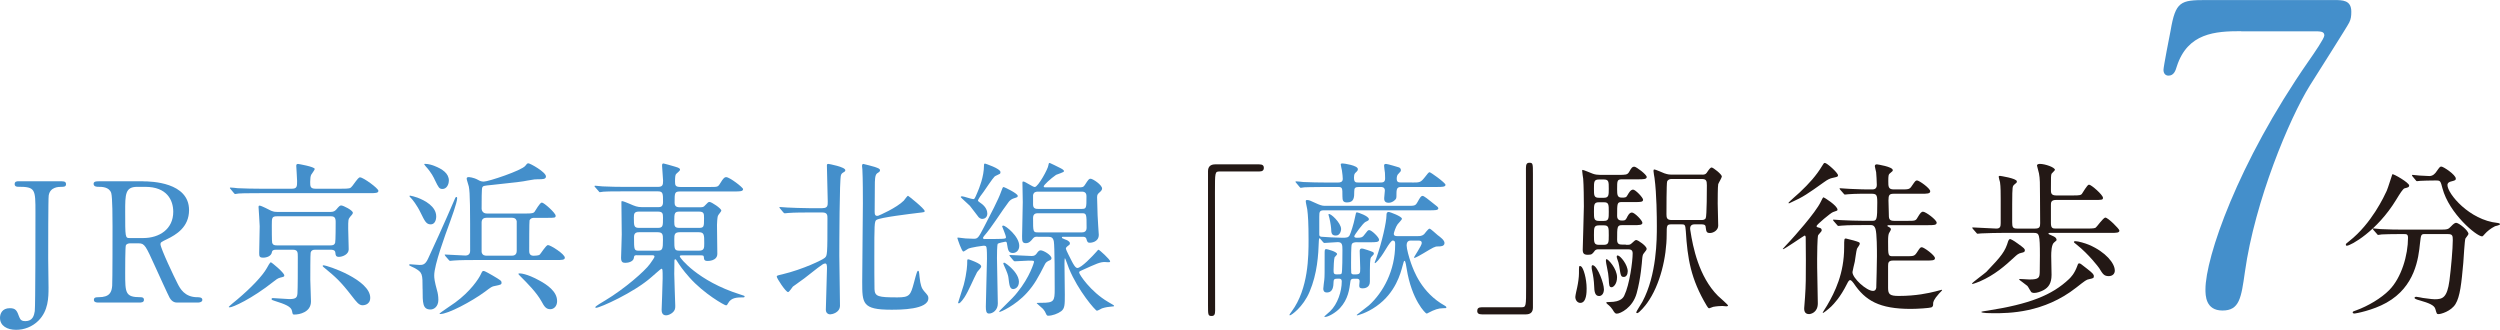 <?xml version="1.0" encoding="UTF-8"?>
<svg xmlns="http://www.w3.org/2000/svg" width="590.31" height="77.88" viewBox="0 0 590.31 77.88">
  <defs>
    <style>
      .cls-1 {
        fill: #448fcb;
      }

      .cls-1, .cls-2 {
        stroke-width: 0px;
      }

      .cls-2 {
        fill: #231815;
      }

      .cls-3 {
        isolation: isolate;
      }

      .cls-4 {
        mix-blend-mode: multiply;
      }
    </style>
  </defs>
  <g class="cls-3">
    <g id="_レイヤー_2" data-name="レイヤー 2">
      <g id="txt">
        <g class="cls-4">
          <path class="cls-1" d="m14.61,42.82c.39,0,.98,0,.98.67,0,.63-.55.63-1.18.63-.51,0-2.59,0-2.91,2.04-.12.67-.12,12.64-.12,14.88,0,.98.08,5.77.08,6.87,0,2.36-.04,5.46-2.39,7.81-1.45,1.45-3.38,2.16-5.26,2.16-2.12,0-3.81-.94-3.81-2.83,0-.98.51-2.28,2.32-2.28,1.45,0,1.69.63,2.24,2.12.27.71.67.94,1.41.94,1.81,0,2.08-1.41,2.24-2.36.16-1.18.16-20.3.16-23.28,0-5.54,0-6.09-4.12-6.09-.16,0-.79,0-.79-.63,0-.67.59-.67.98-.67h10.17Z"/>
          <path class="cls-1" d="m33.8,42.82c1.88,0,10.84.2,10.84,6.79,0,4-3.02,5.81-5.22,6.87-1.37.67-1.53.75-1.53,1.18,0,.94,3.3,7.89,4.08,9.38.55,1.06,1.61,3.14,4.63,3.14.39,0,1.18,0,1.18.63,0,.55-.79.63-.98.63h-4.91c-.39,0-1.18,0-1.84-1.14-.24-.39-3.02-6.48-3.46-7.46-2.16-4.75-2.43-5.38-3.81-5.38h-2.16c-.27,0-.79.16-.9.47-.16.39-.16,5.58-.16,6.48,0,4.75,0,5.77,3.61,5.77.28,0,.82,0,.82.63s-.71.63-1.14.63h-9.7c-.39,0-.98-.08-.98-.63,0-.63.55-.63,1.1-.63,2.71,0,3.1-1.26,3.22-2.71.08-1.33.08-12.13.08-13.98,0-1.45,0-6.95-.31-7.93-.51-1.45-2.2-1.45-3.1-1.45-.24,0-1.06,0-1.06-.71,0-.59.71-.59,1.18-.59h10.52Zm-1.41,1.3c-2.83,0-2.83,1.77-2.83,5.81,0,6.16,0,6.28,1.06,6.28h3.18c3.85,0,7.11-2.12,7.11-6.2,0-2.75-1.49-5.89-6.6-5.89h-1.92Z"/>
          <path class="cls-1" d="m67.13,65.04c0,.27-.08.31-.94.51-.63.16-1.06.51-1.49.86-5.34,4.24-9.78,6.16-10.44,6.16-.08,0-.24,0-.24-.12,0-.08,1.77-1.57,2-1.73,3.22-2.71,5.97-5.58,6.99-7.42.2-.39.75-1.37.94-1.37s3.18,2.47,3.18,3.1Zm13.58-20.49c1.81,0,2,0,2.51-.67,1.33-1.81,1.49-2,1.81-2,.75,0,4.32,2.59,4.32,3.18,0,.55-.79.55-2.08.55h-25.95c-3.42,0-4.55.04-4.95.08-.12,0-.71.12-.83.12-.16,0-.2-.12-.35-.27l-.75-.9c-.12-.12-.16-.2-.16-.24,0-.08.04-.12.12-.12.27,0,1.49.12,1.73.16,1.92.08,3.53.12,5.38.12h7.42c1.22,0,1.22-.59,1.22-1.81,0-.59-.2-3.46-.2-3.61,0-.39.24-.43.43-.43.12,0,3.93.67,3.93,1.18,0,.27-.75,1.18-.83,1.37-.16.31-.24.94-.24,1.69,0,1.02,0,1.61,1.26,1.61h6.2Zm-15.47,14.41c-.71,0-.98.2-1.02.51-.12,1.02-1.26,1.37-2.08,1.37-.9,0-.94-.35-.94-1.14,0-.9.12-5.3.12-6.28,0-.71-.27-4.2-.27-4.52,0-.16,0-.35.24-.35.43,0,2.32,1.02,2.75,1.22.67.27,1.1.27,1.45.27h12.64c.75,0,1.06-.35,1.26-.55.67-.79.86-.98,1.18-.98.47,0,2.75,1.14,2.75,1.73,0,.24-.24.51-.63.94-.47.55-.47.79-.47,2.79,0,.67.12,4.12.12,4.91,0,1.18-1.45,1.77-2.32,1.77-.67,0-.79-.35-.82-.9-.04-.39-.12-.79-1.18-.79h-3.61c-.67,0-.94.24-1.06.71-.08.24-.08,5.42-.08,6.36,0,.75.16,4.32.16,5.14,0,2.55-2.71,3.1-3.89,3.1-.43,0-.43-.04-.59-.86-.2-1.02-1.57-1.57-4.08-2.36-.51-.16-.75-.24-.75-.43,0-.24.24-.24.31-.24.55,0,3.26.24,3.89.24,1.65,0,1.84-.43,1.92-1.37.08-1.3.08-5.42.08-8.56,0-1.14,0-1.73-1.22-1.73h-3.85Zm.2-7.89c-1.26,0-1.26.35-1.26,2.16,0,.59,0,3.81.08,4.08.2.63.71.63,1.18.63h12.52c.47,0,.98,0,1.18-.63.12-.35.12-4.52.12-4.95,0-1.18-.51-1.3-1.26-1.3h-12.56Zm10.95,11.58c.94,0,11.03,3.42,11.03,7.66,0,1.77-1.69,1.77-1.81,1.77-.86,0-1.41-.75-2.51-2.16-2.75-3.57-3.93-4.55-6.4-6.6-.27-.24-.55-.39-.51-.59.04-.08.16-.08.2-.08Z"/>
          <path class="cls-1" d="m99.78,68.22c0-3.57,0-3.89-1.92-4.95-.2-.12-1.26-.55-1.26-.67,0-.2.2-.2.24-.2.2,0,1.84.16,2.2.16.71,0,1.37,0,2.04-1.49,1.29-2.79,3.69-7.97,6.4-14.29.04-.08.12-.27.31-.27.12,0,.16.2.16.27,0,1.06-1.57,5.26-1.69,5.61-1.18,3.22-3.73,10.13-3.73,12.64,0,.67.08,1.41.67,3.57.16.51.31,1.33.31,2.2,0,1.61-1.06,2.28-1.84,2.28-1.88,0-1.88-1.49-1.88-4.87Zm3.22-17.12c0,1.02-.43,1.88-1.3,1.88-1.06,0-1.41-.79-2.36-2.71-.9-1.88-2-3.22-2.28-3.49-.08-.08-.39-.39-.39-.47s.12-.12.16-.12c.2,0,1.26.31,1.73.47,1.77.67,4.44,2.08,4.44,4.44Zm2.98-8.44c0,.94-.55,1.96-1.49,1.96-.79,0-.94-.35-1.77-2.04-.31-.67-.86-1.85-2.2-3.3-.04-.08-.35-.43-.35-.47,0-.12.12-.12.2-.12.9,0,1.85.35,2.16.47,1.92.75,3.46,1.77,3.46,3.49Zm12.45,24.07c0,.47-.2.51-1.57.79-.71.12-.86.24-2.36,1.37-3.1,2.28-8.68,5.26-10.56,5.26-.08,0-.16-.04-.16-.12s3.14-2.2,3.69-2.59c3.61-2.63,5.58-5.61,6.08-6.71.28-.59.35-.75.63-.75.35,0,1.61.79,2.12,1.06,1.92,1.14,2.12,1.26,2.12,1.69Zm-13.27-6.28q-.16-.24-.16-.27c0-.08.08-.08.12-.08.71,0,4,.24,4.79.24.39,0,1.1-.16,1.1-1.1,0-10.09,0-13.62-.31-15.19-.04-.27-.51-1.57-.51-1.88,0-.27.24-.35.43-.35.12,0,1.14.04,2.28.67.35.2.71.39,1.33.39,1.1,0,8.99-2.63,9.81-3.73.31-.43.47-.59.71-.59.43,0,4.16,2.08,4.16,3.1,0,.67-.75.67-1.92.67-.55,0-.79,0-2.47.31-1.1.24-2.67.43-8.28,1.02-2.12.2-2.16.24-2.36.59-.16.24-.16,3.3-.16,5.03,0,.2.12,1.14,1.26,1.14h9.23c1.53,0,1.77-.12,2-.39.24-.31,1.26-2.2,1.73-2.2.51,0,3.26,2.47,3.26,3.1,0,.51-.2.51-2.08.51h-2.98c-.24,0-.82,0-1.1.59-.08.2-.08,6.44-.08,7.18,0,.35,0,1.18,1.02,1.18.24,0,1.1-.04,1.38-.2.35-.24,1.53-2.32,2.04-2.32.59,0,3.97,2.12,3.97,2.98,0,.55-.71.55-2.08.55h-19.2c-.94,0-3.61,0-4.99.12-.12,0-.71.08-.83.08s-.2-.08-.35-.27l-.75-.86Zm9.7-9.03c-.47,0-1.14.16-1.14,1.1v6.99c.16.86.9.86,1.14.86h6.05c.43,0,1.1-.16,1.1-1.14v-6.99c-.16-.82-.9-.82-1.1-.82h-6.05Zm16.69,19.63c0,1.37-.86,1.96-1.61,1.96-.98,0-1.41-.59-2.08-1.85-1.18-2.12-3.3-4.24-4.99-5.93-.08-.08-.47-.47-.47-.55,0-.12.24-.12.31-.12s1.57-.04,4.75,1.73c1.65.9,4.08,2.51,4.08,4.75Z"/>
          <path class="cls-1" d="m150.38,60.25c-.63,0-.67.24-.71.67-.12.82-1.26,1.14-1.96,1.14-.63,0-1.06-.12-1.06-1.18,0-.47.16-4.63.16-5.5,0-1.18-.08-6.48-.08-7.58,0-.2,0-.31.16-.31.2,0,1.06.31,1.77.63,1.26.55,1.81.79,2.91.79h3.85c.43,0,1.14,0,1.14-1.18,0-2.08,0-2.55-1.26-2.55h-7.85c-3.46,0-4.59.04-4.95.08-.16.04-.71.12-.86.12-.12,0-.2-.12-.31-.27l-.79-.9c-.16-.16-.16-.2-.16-.24,0-.08.04-.12.16-.12.24,0,1.45.12,1.73.16,1.92.08,3.53.12,5.38.12h7.66c1.14,0,1.26-.43,1.26-1.45,0-.55-.24-3.02-.24-3.53,0-.43.08-.55.35-.55.12,0,2.04.55,2.71.75,1.14.31,1.18.51,1.18.75s-.9.9-.98,1.06c-.12.27-.2.55-.2,1.73,0,.9.12,1.26,1.3,1.26h6.99c1.65,0,1.84,0,2.28-.71.94-1.61,1.26-1.61,1.53-1.61.79,0,3.97,2.43,3.97,2.83,0,.55-.79.55-2.12.55h-12.64c-1.41,0-1.41.24-1.41,2.63,0,.51.12,1.1,1.14,1.1h4.79c.71,0,.9,0,1.33-.51.55-.59.71-.75.98-.75.47,0,2.79,1.53,2.79,2.04,0,.24-.79,1.06-.82,1.3-.12.35-.2,1.69-.2,2.08,0,1.06.08,5.85.08,6.83,0,1.69-2.12,1.69-2.28,1.69-.83,0-.86-.35-.9-.9-.04-.43-.16-.43-1.14-.43h-4.08c-.2,0-.47,0-.47.27,0,.31,4.24,5.81,14.21,8.95.98.31,1.1.35,1.1.47,0,.16-.08.24-.28.24-1.41,0-2.87,0-3.61,1.37-.2.39-.28.51-.51.51-.35,0-5.22-2.75-8.6-6.56-1.61-1.81-2.32-2.87-3.06-4.04-.12-.16-.16-.27-.31-.27-.2,0-.2.24-.2.39,0,.51-.04,2.63-.04,3.06,0,1.14.24,7.11.24,7.58,0,.63-.08,1.1-.71,1.61-.27.2-.86.59-1.45.59-.94,0-1.06-.79-1.06-1.3,0-.24.24-6.28.24-7.42,0-2.04,0-2.28-.31-2.28-.12,0-2.04,1.73-2.32,1.96-4.16,3.69-12.21,7.26-13.07,7.26-.08,0-.2,0-.2-.16,0-.2,1.77-1.26,2.32-1.57,4.59-2.75,9.34-6.91,10.56-8.6.39-.55,1.1-1.53,1.1-1.73,0-.35-.31-.35-.67-.35h-3.46Zm4.91-6.44c1.26,0,1.26-.43,1.26-2.4,0-1.02-.08-1.45-1.26-1.45h-4.36c-1.18,0-1.26.47-1.26,1.45,0,2,.04,2.4,1.29,2.4h4.32Zm-4.32,1.02c-.51,0-1.26.04-1.26,1.1,0,3.18,0,3.26,1.26,3.26h4.24c1.22,0,1.33-.31,1.33-2.59,0-1.22-.04-1.77-1.29-1.77h-4.28Zm9.54-4.87c-1.22,0-1.3.31-1.3,2.28,0,1.18.08,1.57,1.26,1.57h4.51c1.26,0,1.26-.27,1.26-2.28,0-1.1,0-1.57-1.26-1.57h-4.48Zm4.48,9.23c1.3,0,1.3-.59,1.3-1.77,0-2,0-2.59-1.33-2.59h-4.44c-1.3,0-1.3.63-1.3,1.73,0,2.32,0,2.63,1.3,2.63h4.48Z"/>
          <path class="cls-1" d="m194.23,49.14c1.22,0,1.22-.63,1.22-1.53,0-1.22-.2-7.18-.2-8.52,0-.24.04-.39.35-.39.08,0,4,.71,4,1.49,0,.2-.12.31-.24.39-.47.27-.67.39-.79.79-.35.82-.39,16.33-.39,19,0,1.65.16,9.89.16,11.78,0,1.73-1.96,2.08-2.32,2.08-.27,0-1.02-.16-1.02-1.1,0-1.33.27-8.24.27-9.78,0-.67-.04-1.14-.43-1.14-.16,0-.47.12-.63.24-.55.35-1.02.71-4.32,3.3-.35.27-2.2,1.57-2.67,1.92-.16.16-.86,1.3-1.14,1.3-.55,0-2.67-3.26-2.67-3.65,0-.24.12-.27,1.33-.55,4.91-1.18,9.5-3.42,10.01-3.89.59-.55.63-.59.63-9.34,0-.67,0-1.37-1.18-1.37h-3.14c-.94,0-3.57,0-4.95.12-.12,0-.71.08-.82.08s-.24-.12-.35-.24l-.75-.9q-.16-.2-.16-.27c0-.08.08-.08.12-.08.24,0,1.45.12,1.73.12,1.14.04,3.18.16,5.38.16h2.94Zm19.24-1.85c.16-.16.75-1.06.94-1.06.08,0,3.93,3.06,3.93,3.61,0,.27-.16.27-1.53.43-1.92.24-8.91,1.06-9.85,1.65-.51.31-.51,1.18-.51,8.76,0,1.1,0,7.07.04,7.62.08,1.73.9,1.92,5.42,1.92,2.87,0,3.1-.51,3.89-3.45.67-2.55.79-2.83.98-2.83s.24.16.35,1.45c.2,1.92.51,2.71,1.02,3.3.98,1.1,1.06,1.22,1.06,1.73,0,2.71-6.67,2.71-8.79,2.71-6.83,0-6.83-1.49-6.83-6.63,0-2.94.16-15.86.16-18.49,0-1.37,0-5.93-.12-7.97,0-.16-.08-.71-.08-.82,0-.31.08-.51.31-.51.16,0,2.43.63,2.71.71.86.31,1.22.43,1.22.79,0,.27-.16.39-.67.71-.55.39-.55,1.65-.55,3.18,0,.94-.04,5.06-.04,5.89,0,.59.08,1.14.86.94.24-.08,4.28-1.81,6.08-3.61Z"/>
          <path class="cls-1" d="m232.58,56.44c1.3,0,2.91,0,3.89-.04,1.06-.04,1.06-.16,1.06-.39,0-.43-.9-2.47-.9-2.55s.12-.2.27-.2c.55,0,3.77,2.55,3.77,4.79,0,1.1-.75,1.69-1.53,1.69-1.02,0-1.14-.79-1.33-1.96-.08-.59-.12-.71-.43-.71-.16,0-1.65.35-1.77.47-.2.2-.2,2.75-.2,3.42,0,1.69.2,9.19.2,10.72s-1.18,2.36-2.08,2.36c-.67,0-.75-.67-.75-1.65,0-1.77.27-9.66.27-11.27,0-.55,0-2.32-.12-2.71-.08-.31-.2-.39-.71-.39-.16,0-2.94.39-3.61.71-.2.08-.94.67-1.14.67-.39,0-1.41-3.1-1.41-3.18,0-.12.08-.12.2-.12.16,0,1.45.16,1.73.2.2,0,1.61.08,1.96.08.94,0,1.1-.27,2.43-2.83,1.41-2.71,3.46-6.64,4-8.28.35-.98.39-1.1.63-1.1.12,0,3.3,1.49,3.3,2.08,0,.31-.08.31-.94.59-.51.16-.9.47-1.18.82-1.69,2.2-4,6.01-5.85,8.09-.16.16-.28.43-.2.55.04.12.27.16.43.16Zm-.9,6.52c0,.27-.86,1.1-.98,1.33-.86,1.61-1.96,4.36-2.98,5.93-.08.12-.94,1.41-1.33,1.41-.04,0-.16-.04-.16-.16s1.18-3.61,1.33-4.2c.79-3.06.82-4.91.82-5.22,0-.71,0-.82.24-.82s1.22.43,1.53.55c.98.43,1.53.75,1.53,1.18Zm-.04-14.96c1.22.86,1.49,1.85,1.49,2.43,0,.94-.71,1.26-1.18,1.26-.24,0-.51-.08-.86-.39-.31-.35-1.73-2.32-2.08-2.71-.35-.35-2.16-1.96-2.16-2.04,0-.16.16-.2.31-.2.39,0,2.24.67,2.67.67.27,0,.35-.16.9-1.45.47-1.1,1.61-3.81,1.61-6.52,0-.16,0-.43.24-.43.04,0,3.65,1.18,3.65,2,0,.12,0,.35-.16.43-.16.12-1.06.47-1.22.63-.47.43-2.2,3.06-2.63,3.65-.31.39-1.37,1.77-1.3,2.12.04.08.59.47.71.55Zm6.87,12.56q-.16-.2-.16-.27c0-.08.08-.08.12-.08.75,0,4.32.24,5.14.24.63,0,.9-.24,1.14-.55.39-.55.59-.79.98-.79.63,0,2.55,1.1,2.55,1.88,0,.24-.2.39-.39.47q-.82.31-1.1.82c-1.65,3.26-2.55,4.91-4.28,6.83-2.79,3.1-6.32,4.55-6.44,4.55-.04,0-.12,0-.12-.08,0-.12.04-.16.24-.35,2.94-2.91,3.26-3.22,4-4.16,3.02-3.69,3.97-7.15,3.97-7.22,0-.31-.16-.31-1.3-.31-.47,0-2.91.16-3.26.16-.12,0-.2-.08-.35-.24l-.75-.9Zm2.08,6.01c0,1.33-.98,1.69-1.33,1.69-.86,0-.94-1.02-1.14-2.67-.04-.51-.31-1.33-1.06-2.94-.04-.16-.16-.35-.16-.43,0-.12.12-.2.2-.2.24,0,1.26.82,1.69,1.26.39.39,1.81,1.77,1.81,3.3Zm4.44-10.68c-.51,0-.79,0-1.14.43-.43.55-.9,1.1-1.65,1.1-.9,0-.9-.59-.9-1.65,0-1.14.16-6.79.16-8.05,0-.67-.08-3.89-.08-4.59,0-.16,0-.27.24-.27.39,0,2.2,1.3,2.67,1.3.79,0,3.18-4.36,3.22-5.14.04-.27.08-.55.31-.55.08,0,1.96.94,2.28,1.1.55.27,1.1.55,1.1.86,0,.27-1.61.71-1.88.86-1.3.9-2.91,2.4-2.91,2.71,0,.24.08.24.75.24h7.54c.83,0,1.1-.04,1.41-.55.86-1.33.98-1.49,1.37-1.49.51,0,2.71,1.45,2.71,2.32,0,.27-.2.55-.47.79-.55.47-.71.63-.71,1.3,0,.59.12,3.53.12,4.2,0,.75.28,4.32.28,4.63,0,1.77-1.88,1.88-2.08,1.88-.55,0-.63-.16-.86-.94-.12-.47-.63-.47-.9-.47h-4.52c-.2,0-.35,0-.35.16s.08.2.75.47c.31.08,1.14.43,1.14.9,0,.31-.08.35-.71.82-.08.08-.24.24-.24.47,0,.27,1.18,2.51,1.41,2.98.31.59.82,1.57,1.3,1.57.94,0,3.61-2.83,4.48-3.81.08-.12.43-.51.51-.51.2,0,2.75,2.32,2.75,2.75,0,.16-.12.2-.24.2-.16.04-.86-.04-1.02-.04-1.14,0-1.96.39-5.34,1.92-.71.31-.71.35-.71.59,0,.39,2.67,4.48,6.83,6.91,1.26.75,1.41.79,1.41.94,0,.12-.12.12-.63.16-.55.04-1.45.16-2.24.43-.16.08-.98.55-1.18.55-.35,0-4.44-4.71-6.6-9.97-.16-.35-.86-2.43-.94-2.43-.12,0-.12,1.14-.12,1.33,0,.39.08,6.56.08,7.26,0,2.4,0,3.26-.86,3.93-.79.59-2.12,1.06-3.06,1.06-.24,0-.31-.08-.43-.27-.31-.67-.39-.86-.79-1.33-.24-.24-1.49-1.3-1.49-1.33,0-.12.12-.12,1.14-.12,2.94,0,3.1-.39,3.1-3.26,0-1.81,0-10.05-.2-11.19-.16-.94-.59-1.14-1.37-1.14h-2.43Zm.08-10.64c-.51,0-1.02.08-1.18.82v2.24c0,1.02.75,1.02,1.22,1.02h10.21c1.18,0,1.18-.16,1.18-3.02,0-1.06-.79-1.06-1.18-1.06h-10.25Zm0,5.1c-.43,0-1.18.04-1.18,1.1,0,3.34,0,3.42,1.18,3.42h10.36c.35,0,1.1-.08,1.1-1.06,0-3.3,0-3.46-1.14-3.46h-10.33Z"/>
          <path class="cls-2" d="m297.32,38.81c.75,0,1.1.24,1.1.82s-.31.86-1.1.86h-9.38c-1.06,0-1.06.24-1.06,4.95,0,4.4.04,23.91.04,27.91,0,.9-.2,1.26-.82,1.26-.86,0-.86-.27-.86-2.59v-31.6c0-1.1.63-1.61,1.69-1.61h10.4Z"/>
          <path class="cls-1" d="m320.47,57.19c-.63,0-1.14.08-1.29.51-.16.39-.16,3.65-.16,4.32,0,.39,0,2.2.04,2.43.08.31.39.35.67.35,1.45,0,1.45-.16,1.45-1.49,0-.55-.12-3.38-.12-4,0-.2,0-.63.51-.63.2,0,.31.04,1.3.35,1.37.47,1.53.51,1.53.82,0,.12-.04.24-.12.31-.04.08-.43.43-.51.55-.31.39-.31,1.45-.31,5.81,0,1.37-1.18,1.57-1.69,1.57-.67,0-.82-.2-.82-.67,0-.16.08-.82.08-.98,0-.59-.35-.63-.75-.63h-.63c-.59,0-.75.24-.79.67-.24,1.81-.51,4.16-2.47,6.28-.98,1.06-2.75,2.08-3.53,2.08-.08,0-.16-.08-.16-.12s1.18-1.02,1.37-1.22c1.77-1.69,2.75-4.71,2.75-7.03,0-.2,0-.67-.63-.67-.98,0-1.26,0-1.3.71-.04,1.14-.12,2.55-1.61,2.55-.82,0-.82-.71-.82-.9,0-.31.2-1.77.24-2.12.08-.79.08-1.37.08-6.4,0-.71.08-.82.39-.82.16,0,2.55.59,2.55,1.18,0,.16-.51.63-.59.75-.16.39-.24,2.43-.24,2.94,0,.82,0,1.1.79,1.1.71,0,.94,0,1.1-.2.2-.24.2-4.79.2-5.57,0-1.18-.04-1.85-1.1-1.85-.47,0-2.79.2-3.18.2-.12,0-.2-.12-.35-.27l-.43-.51c-.24-.31-.27-.31-.35-.31-.12,0-.12.04-.16.59-.12,3.34-.35,7.7-2.2,12.05-1.53,3.61-4.32,5.54-4.63,5.54-.04,0-.12-.04-.12-.12s.47-.71.55-.82c3.97-5.38,3.97-13.07,3.97-16.92s-.12-5.73-.31-7.18c-.04-.27-.35-1.57-.35-1.88,0-.24.08-.31.31-.31.43,0,.67.08,2.59.98.9.39,1.3.39,1.81.39h19.28c1.69,0,1.88,0,2.36-.82.71-1.3.9-1.53,1.26-1.53.28,0,1.53.98,2.04,1.41,1.45,1.14,1.65,1.26,1.65,1.53,0,.47-.82.47-2.12.47h-24.89c-1.02,0-1.1.35-1.1,1.49v4.2c0,.39.12.47.47.55.55.08,4.08.24,4.99.24.98,0,1.37-.04,1.69-.55.27-.47,1.02-2.87,1.22-3.97.27-1.33.31-1.49.51-1.49.24,0,2.83.9,2.83,1.61,0,.27-.08.31-.82.67-.55.27-2.63,3.1-2.63,3.38s.24.35.75.35c.98,0,1.26-.16,1.61-.67.79-1.02.86-1.14,1.18-1.14.55,0,2.32,1.69,2.32,2.28s-.79.59-2.12.59h-2.98Zm12.96-14.09c1.81,0,2,0,2.98-1.22.63-.82.94-1.22,1.14-1.22.27,0,3.77,2.51,3.77,2.98,0,.51-.86.51-2.08.51h-8.24c-.94,0-1.26.16-1.26,1.57,0,1.1,0,1.18-.39,1.53-.39.39-.94.63-1.45.63-1.06,0-1.06-.71-1.06-1.1,0-.27.16-1.53.16-1.77,0-.86-.67-.86-1.14-.86h-4.87c-1.02,0-1.22.2-1.22,1.06,0,1.33,0,2.59-1.69,2.59-.94,0-1.1-.43-1.1-1.45,0-2,0-2.2-1.06-2.2h-2.98c-3.42,0-4.55.08-4.95.08-.12.04-.71.12-.83.12-.16,0-.2-.12-.35-.27l-.75-.9c-.16-.16-.16-.2-.16-.24,0-.08.04-.12.12-.12.27,0,1.49.12,1.73.16,1.92.08,3.53.12,5.38.12h2.79c.43,0,1.14-.04,1.14-.86,0-.27-.08-1.33-.2-2-.04-.24-.28-1.22-.28-1.41,0-.24.28-.24.43-.24.35,0,3.61.47,3.61,1.33,0,.31-.04.39-.63.94-.24.24-.28.71-.28,1.06,0,1.18.39,1.18,1.18,1.18h4.95c.71,0,1.22-.04,1.22-.98,0-.12,0-.55-.04-1.3-.04-.27-.2-1.41-.2-1.65,0-.2,0-.47.43-.47s2.91.79,3.06.82c.24.08.47.31.47.63,0,.27-.04.35-.55.86-.31.27-.43.67-.43,1.18,0,.86.43.9,1.14.9h2.47Zm-16.76,10.99c0,.2-.16,1.53-1.22,1.53s-1.1-.59-1.14-1.69c-.04-.71-.35-2.36-.59-3.1-.04-.12-.04-.24,0-.27.35-.35,2.95,2.04,2.95,3.53Zm16.57,2.71c-.39,0-1.1,0-1.1,1.14,0,.82.55,2.79,1.02,4.16.63,1.73,2.43,6.99,8.01,10.09.12.08.35.2.35.39s-.08.2-.82.2c-1.02,0-1.96.31-3.46,1.1-.12.08-.27.16-.39.16-.24,0-3.53-3.18-4.71-10.64-.04-.35-.28-1.81-.47-1.81-.16,0-.24.16-.51,1.26-.43,1.57-1.57,6.24-6.16,9.46-2.32,1.65-4.48,2.16-4.52,2.16-.08,0-.12-.04-.12-.12,0-.04,2.51-1.92,2.87-2.24,3.38-3.06,6.2-8.21,6.2-14.37,0-.51,0-.94-.59-.94q-.39,0-1.69,2.16c-1.49,2.51-2.36,3.18-2.47,3.18-.08,0-.08-.08-.08-.12,0-.16.31-.82.35-.98,1.41-3.93,2.43-8.68,2.43-10.17,0-.47.04-.82.59-.82.16,0,3.06,1.02,3.06,1.61,0,.24-.86,1.06-1.02,1.3-.43.55-.9,2-.9,2.24,0,.55.55.55.82.55h4.87c.43,0,.94,0,1.45-.43.2-.2.98-1.33,1.3-1.33.27,0,1.61,1.3,1.92,1.53.63.47,1.61,1.18,1.61,1.85,0,.82-.94.82-1.57.82-.75,0-1.02.2-3.53,1.69-.31.2-1.77,1.02-2,1.02-.08,0-.08-.04-.08-.12,0-.2,1.81-2.79,1.81-3.38s-.47-.59-.86-.59h-1.61Z"/>
          <path class="cls-2" d="m349.91,74.23c-.75,0-1.1-.24-1.1-.82s.31-.86,1.1-.86h9.38c1.06,0,1.06-.24,1.06-4.95,0-4.4-.04-23.91-.04-27.91,0-.9.2-1.26.82-1.26.83,0,.83.27.83,2.59v31.6c0,1.1-.59,1.61-1.65,1.61h-10.4Z"/>
          <path class="cls-2" d="m374.64,68.1c0,.82,0,3.42-1.49,3.42-.67,0-1.18-.63-1.18-1.41,0-.35.39-2.04.43-2.2.24-1.1.43-2.47.43-3.34,0-1.65,0-1.77.24-1.77.04,0,.16.04.24.08.59.35,1.33,2.94,1.33,5.22Zm9.27-10.29c.9,0,.98,0,1.41-.39.51-.47.79-.75,1.02-.75.43,0,2.47,1.41,2.47,2.08,0,.24-.08.31-.75,1.18-.12.16-.24.43-.31,1.33-.04.51-.31,4.44-1.29,7.97-.94,3.46-3.89,4.83-4.67,4.83-.35,0-.51-.08-1.06-1.02-.24-.35-.59-.75-.79-.9-.08-.08-.67-.51-.67-.67s.43-.16.79-.16c2.75,0,3.3-1.14,3.49-1.57,1.22-2.51,1.96-8.01,1.96-9.93,0-.94-.67-.94-1.22-.94h-6.91c-.31,0-.63.08-.83.35-.55.75-.67.94-1.61.94s-1.22-.31-1.22-1.22c0-.63.27-8.87.27-10.21,0-1.53-.04-5.1-.16-6.52-.04-.24-.24-1.57-.24-1.85,0-.16,0-.24.12-.24.2,0,2,.75,2.39.9.55.2,1.1.27,1.69.27h4.4c1.61,0,2.08,0,2.47-.67.55-.98.75-1.26,1.26-1.26.43,0,2.91,1.85,2.91,2.43,0,.55-.82.55-2.12.55h-3.65c-1.22,0-1.22.27-1.22,2.36,0,1.37.08,1.96,1.1,1.96.83,0,1.06,0,1.38-.63.27-.47.71-1.26,1.29-1.26.55,0,2.36,1.88,2.36,2.39,0,.55-.67.55-1.81.55h-3.18c-1.14,0-1.14.2-1.14,3.3,0,1.06.86,1.06,1.14,1.06.59,0,.82,0,1.14-.63.2-.43.59-1.26,1.22-1.26s2.47,1.88,2.47,2.43-.79.55-2.08.55h-2.67c-1.22,0-1.22.31-1.22,3.49,0,1.02.59,1.1,1.18,1.1h.86Zm-5.18,10.44c0,1.26-.67,1.65-1.14,1.65-.98,0-1.14-1.02-1.18-2.47-.04-1.1-.2-2.28-.47-3.49-.08-.27-.12-.67-.12-.94,0-.35.16-.43.39-.35,1.14.43,2.51,4.36,2.51,5.61Zm0-21.55c1.14,0,1.14-.63,1.14-2.12,0-1.69,0-2.2-1.18-2.2h-1.14c-1.18,0-1.18.55-1.18,2.16s0,2.16,1.18,2.16h1.18Zm0,5.46c1.14,0,1.14-.59,1.14-2.16,0-1.69,0-2.24-1.14-2.24h-1.18c-1.18,0-1.18.55-1.18,2.24,0,1.57,0,2.16,1.14,2.16h1.22Zm-.12,5.65c1.26,0,1.26-.51,1.26-2.28s0-2.32-1.14-2.32h-1.1c-1.26,0-1.26.51-1.26,2.28s0,2.32,1.22,2.32h1.02Zm1.92,10.01c-.59,0-.59-.51-.67-1.96-.04-.71-.2-1.81-.43-2.83-.08-.27-.24-1.26-.24-1.41,0-.2,0-.43.16-.43.39,0,2.47,2.24,2.47,4.28,0,1.61-.86,2.36-1.3,2.36Zm3.81-3.73c0,.71-.35,1.3-.9,1.3-.71,0-.75-.24-1.1-2.55-.08-.55-.24-1.14-.51-1.81-.04-.16-.08-.27-.08-.43,0-.2.08-.31.28-.27.59.08,2.32,2.16,2.32,3.77Zm17.59-22.85c.59,0,.82-.12,1.06-.43.55-.82.86-1.26,1.18-1.26.35,0,2.4,1.61,2.4,2.12,0,.27-.75,1.49-.86,1.81-.12.47-.12,3.89-.12,4.59,0,.75.12,4.4.12,5.22,0,1.02-1.06,1.73-1.96,1.73-.82,0-.86-.39-.98-1.26-.04-.47-.08-.79-1.06-.79h-1.53c-.27,0-1.1,0-1.1.98,0,.2.04.39.08.63.55,3.61,1.96,10.76,6.48,15.27.39.35,2.39,2.12,2.39,2.28s-.24.2-.39.2-.79-.08-.94-.08c-.39,0-1.3.04-2.16.2-.16.04-.9.35-.98.35-.2,0-.43-.43-.55-.59-3.81-6.36-4.55-11.19-4.95-17.63-.12-1.57-.2-1.61-1.14-1.61h-2.2c-1.18,0-1.18.24-1.18,2.4,0,5.3-1.53,11.94-4.63,16.21-.31.47-1.88,2.36-2.32,2.36-.16,0-.24-.12-.24-.2,0-.16,1.22-2.08,1.45-2.47,3.42-6.4,3.42-14.8,3.42-17.86,0-2.04-.04-7.58-.55-11.39-.04-.24-.24-1.33-.24-1.61,0-.12,0-.39.16-.39.39,0,2.12.82,2.39.9.24.08.86.31,1.61.31h7.34Zm-7.34,1.02c-.43,0-.86.31-.94.59-.16.43-.16,6.95-.16,7.73s.08,1.37,1.18,1.37h7.07c.27,0,.79,0,1.02-.43.27-.43.27-7.15.27-7.77,0-1.1-.16-1.49-1.22-1.49h-7.22Z"/>
          <path class="cls-2" d="m426.38,56.09c0-.12-.04-.47-.27-.47-.12,0-4.75,3.22-5.07,3.22-.04,0-.08-.04-.08-.08s1.57-1.69,1.77-1.92c.51-.55,5.97-6.56,7.22-9.23.24-.47.47-1.02.63-1.02.12,0,3.3,1.96,3.3,2.94,0,.2-.12.24-1.06.55-.51.16-3.89,2.98-3.89,3.3,0,.2.16.27.31.31.67.16.9.24.9.67,0,.08,0,.2-.08.27-.08.16-.67.75-.75.9-.2.43-.24,4.75-.24,5.61-.04,1.49.16,8.83.16,10.48,0,2.24-1.73,2.55-2.08,2.55-1.14,0-1.14-1.02-1.14-1.37,0-.31.16-2.32.2-2.63.2-2.94.2-4.48.2-8.76,0-2.47-.04-4.83-.04-5.34Zm7.62-14.68c0,.31-.16.35-1.26.59-.63.12-1.18.39-2,.98-3.85,2.75-5.03,3.57-7.77,4.79-.43.2-.47.24-.55.24-.04,0-.12,0-.12-.12s2.32-2.16,2.67-2.47c2.16-2.04,3.89-3.93,5.3-6.28.31-.51.39-.67.63-.67.47,0,3.1,2.32,3.1,2.94Zm5.89,11.74c-.9,0-3.57,0-4.95.12-.16,0-.71.08-.86.08-.12,0-.2-.08-.31-.24l-.79-.9q-.16-.2-.16-.27c0-.08.04-.08.16-.08.28,0,1.49.12,1.73.12,1.81.08,3.53.16,5.38.16h2c1.06,0,1.18-.2,1.18-4.32,0-2.04-.2-2.08-1.84-2.08-.9,0-3.57,0-4.95.12-.16,0-.71.08-.82.08-.16,0-.24-.08-.35-.24l-.79-.9c-.12-.2-.16-.2-.16-.27,0-.04.04-.08.16-.08.16,0,2.08.16,2.47.16,2.87.12,2.94.12,5.03.12.35,0,1.14,0,1.14-1.06,0-.86-.12-2.59-.16-3.02-.04-.24-.31-1.22-.31-1.41,0-.35.24-.43.51-.43.04,0,3.73.55,3.73,1.37,0,.2-.04.24-.75.82-.24.2-.31.47-.31,1.77s0,1.96,1.3,1.96h1.69c1.81,0,2.04,0,2.59-.86.79-1.14.86-1.26,1.22-1.26.47,0,3.1,1.85,3.1,2.55,0,.59-.75.59-2.12.59h-6.48c-1.06,0-1.26.31-1.26,1.57,0,.47.08,2.59.08,3.02,0,1.26,0,1.81,1.26,1.81h3.1c1.81,0,2,0,2.43-.79.63-1.06.9-1.37,1.29-1.37.63,0,3.22,1.92,3.22,2.59,0,.59-.71.59-2.08.59h-9.19c-.24,0-.35,0-.35.16,0,.12.12.2.35.27.16.08.47.27.47.55,0,.2-.43.82-.47.94-.12.35-.2.67-.2,1.92,0,3.42,0,3.49,1.18,3.49h3.02c1.81,0,2,0,2.59-.86.75-1.14.82-1.26,1.18-1.26.47,0,3.1,1.88,3.1,2.59,0,.55-.71.55-2.12.55h-7.73c-1.14,0-1.22.51-1.22,1.3v5.14c0,1.49.35,1.92,2.51,1.92,4.16,0,7.07-.67,8.64-1.06.24-.04,1.41-.39,1.49-.39.04,0,.12,0,.12.08s-.59.67-.71.79c-1.33,1.49-1.41,2.04-1.41,2.39,0,.43,0,.71-.43.9-.51.16-3.26.35-4.83.35-7.46,0-10.76-1.96-13.5-6.05-.16-.2-.55-.75-.83-.75-.24,0-.43.24-.75.9-1.61,3.22-3.1,4.71-3.73,5.34-.79.75-1.84,1.53-1.96,1.53-.04,0-.04-.04-.04-.08,0-.12.86-1.41,1.02-1.69,1.85-3.18,4.04-7.54,4.04-13.78,0-1.92,0-2.04.43-2.04.04,0,1.41.35,1.85.47,1.29.39,1.41.43,1.41.79,0,.24-.63,1.02-.67,1.18-.16.47-.43,2.59-.51,3.02-.08.31-.55,2.32-.55,2.47,0,1.45,3.34,4.44,4.83,4.44.24,0,.67-.04.79-.75.04-.35.16-6.91.16-7.42,0-1.45,0-5.42-.35-6.48-.31-.9-.75-.9-1.37-.9h-1.57Z"/>
          <path class="cls-2" d="m478.12,59.11c0,.31-.16.47-.82.59-.71.12-1.14.55-1.61.98-2.28,2.12-4.71,4.24-8.21,5.77-.27.12-1.53.59-1.69.59-.08,0-.16,0-.16-.08,0-.2,3.02-2.4,3.38-2.75,3.65-3.81,4.44-4.83,5.18-7.3.04-.08.2-.47.43-.47.12,0,.75.27,1.81,1.06,1.53,1.1,1.69,1.26,1.69,1.61Zm2.43-5.14c1.06,0,1.18-.43,1.18-1.26,0-2.2-.04-4.48-.04-6.71,0-2.43,0-3.89-.24-5.06-.04-.31-.47-1.69-.47-1.85,0-.35.51-.39.67-.39,1.26,0,3.57.82,3.57,1.41,0,.16-.71.75-.79.9-.16.35-.16.71-.16,3.77,0,.71,0,1.37,1.22,1.37h4.08c1.49,0,1.77-.08,2-.35s1.26-2.2,1.69-2.2c.55,0,3.3,2.43,3.3,3.1,0,.51-.24.51-2.12.51h-8.95c-1.22,0-1.22.63-1.22,1.22v4.24c0,1.26.43,1.3,1.26,1.3h7.18c.47,0,1.73,0,2.04-.16.43-.24,1.84-2.43,2.39-2.43.59,0,3.3,2.67,3.3,3.06,0,.55-.71.55-2.08.55h-14.37c-.08,0-.31.04-.31.2,0,.08.12.12.9.47.63.27.94.47,1.02.9.04.2-.04.27-.55.67-.67.47-.71,2.36-.71,3.22,0,.24.08,3.97.08,4.44,0,2.08-.79,2.98-1.81,3.57-.79.43-1.65.71-2.32.71-.16,0-.35-.04-.55-.12-.24-.12-.82-1.33-1.02-1.53-.28-.27-1.96-1.45-1.96-1.49,0-.12.16-.16.24-.16.12,0,1.84.12,2.2.12,2.24,0,2.39-.43,2.43-1.73,0-1.14.04-2.75.04-3.93,0-5.03-.16-5.34-1.41-5.34h-7.5c-.71,0-3.61.04-4.95.12-.12,0-.71.08-.86.08-.12,0-.2-.08-.31-.24l-.79-.9q-.16-.2-.16-.27c0-.08.08-.08.16-.08.79,0,4.63.27,5.54.27s1.02-.51,1.02-1.3v-5.61c0-1.1,0-3.06-.16-4.04-.04-.16-.31-1.06-.31-1.26s.12-.24.28-.24c.04,0,4,.59,4,1.3,0,.08,0,.2-.04.27-.12.12-.75.63-.82.79-.24.47-.24,1.3-.24,8.6,0,1.18.16,1.49,1.18,1.49h4.24Zm13.86,11.23c0,.47-.16.51-1.1.71-.67.12-.9.31-3.06,2-7.7,6.05-15.98,6.05-19.55,6.05-.43,0-2.87,0-2.87-.31,0-.08.94-.24,1.53-.31,9.78-1.53,15.15-3.61,19.2-7.46.43-.43,1.26-1.22,1.96-3.14.16-.47.2-.55.47-.55.24,0,.39.16,1.81,1.26,1.3,1.02,1.61,1.33,1.61,1.77Zm4.95-1.33c0,.86-.63,1.33-1.45,1.33-1.1,0-1.41-.51-2.24-1.88-.12-.2-2.47-3.3-5.3-5.54-.59-.47-.67-.51-.67-.67s.31-.16.39-.16c.63,0,2.36.51,3.18.86,3.93,1.69,6.08,4.36,6.08,6.05Z"/>
          <path class="cls-1" d="m529.2,7.36c-6.08,0-12.66.39-15.21,8.34-.29.98-.69,2.16-1.96,2.16-.69,0-1.18-.49-1.18-1.37,0-.69,1.37-7.75,1.67-9.22,1.18-6.97,2.36-7.26,8.44-7.26h30.12c2.06,0,4.12,0,4.12,2.75,0,1.08-.1,1.77-.49,2.55-.29.69-7.85,12.56-9.32,14.92-4.81,7.75-12.95,27.18-15.31,43.96-.88,6.18-1.28,9.13-5.3,9.13s-4.02-3.63-4.02-5c0-7.46,7.56-29.73,24.34-53.87,1.37-1.96,3.73-5.4,3.73-6.08,0-.98-.88-.98-2.65-.98h-16.98Z"/>
          <path class="cls-2" d="m568.87,43.8c0,.39-.28.47-1.1.67-.39.12-1.1,1.26-1.96,2.67-4.55,7.5-10.8,10.88-11.66,10.88-.16,0-.24-.08-.24-.24,0-.24.08-.27.82-.86,5.3-4.16,8.28-10.68,8.83-11.86.28-.59,1.3-3.93,1.33-3.93.28-.12,3.97,2,3.97,2.67Zm3.81,11.46c-1.02,0-1.02.08-1.26,2.16-.35,3.46-1.1,10.25-7.93,14.06-3.22,1.81-7.3,2.55-7.5,2.55-.12,0-.47,0-.47-.27,0-.2.2-.27.9-.51,2.71-.98,5.85-2.83,7.73-4.75,2.91-2.94,4.44-8.28,4.44-12.37,0-.86-.39-.86-.98-.86h-1.18c-1.45,0-3.34.04-4.04.08-.16.04-.71.12-.82.12-.16,0-.24-.12-.35-.27l-.79-.9c-.12-.16-.16-.2-.16-.24,0-.08.04-.12.16-.12.28,0,1.45.16,1.73.16,1.92.08,3.53.12,5.38.12h8.6c1.77,0,1.96-.08,2.59-.75.59-.63.94-.86,1.22-.86.63,0,2.91,1.81,2.91,2.63,0,.2-.63.9-.71,1.06-.2.39-.43,4.87-.51,5.77-.43,4.75-.75,7.97-1.85,9.74-1.06,1.69-3.42,2.36-4,2.36-.43,0-.43-.12-.75-1.22-.24-.9-1.57-1.41-3.61-2-.86-.24-1.3-.39-1.3-.63s.35-.24.43-.24c.27,0,1.33.24,1.53.27,2.08.27,2.32.31,2.79.31,1.88,0,2.94-.35,3.49-4.4.39-3.02.79-7.58.79-9.58,0-1.06-.08-1.41-1.18-1.41h-5.3Zm1.96-12.64c-.98,0-2.32.04-3.14.08-.12,0-.67.08-.79.08s-.16-.04-.31-.24l-.75-.9c-.08-.08-.12-.2-.12-.27,0-.04.04-.08.12-.08.24,0,1.37.16,1.61.16.43.04,2.08.12,2.36.12.9,0,1.41-.67,1.65-1.02.79-1.1.86-1.22,1.18-1.22.51,0,3.42,1.96,3.42,2.83,0,.39-.12.43-1.18.71-.2.04-.79.24-.79.82,0,2.04,5.18,8.28,11.82,8.95.12,0,.59.08.59.31,0,.2-1.02.43-1.18.47-1.02.51-1.88,1.22-2.4,1.81-.08.12-.51.59-.63.59-1.33,0-7.81-5.42-9.38-11.35-.43-1.69-.51-1.85-1.41-1.85h-.67Z"/>
        </g>
      </g>
    </g>
  </g>
</svg>